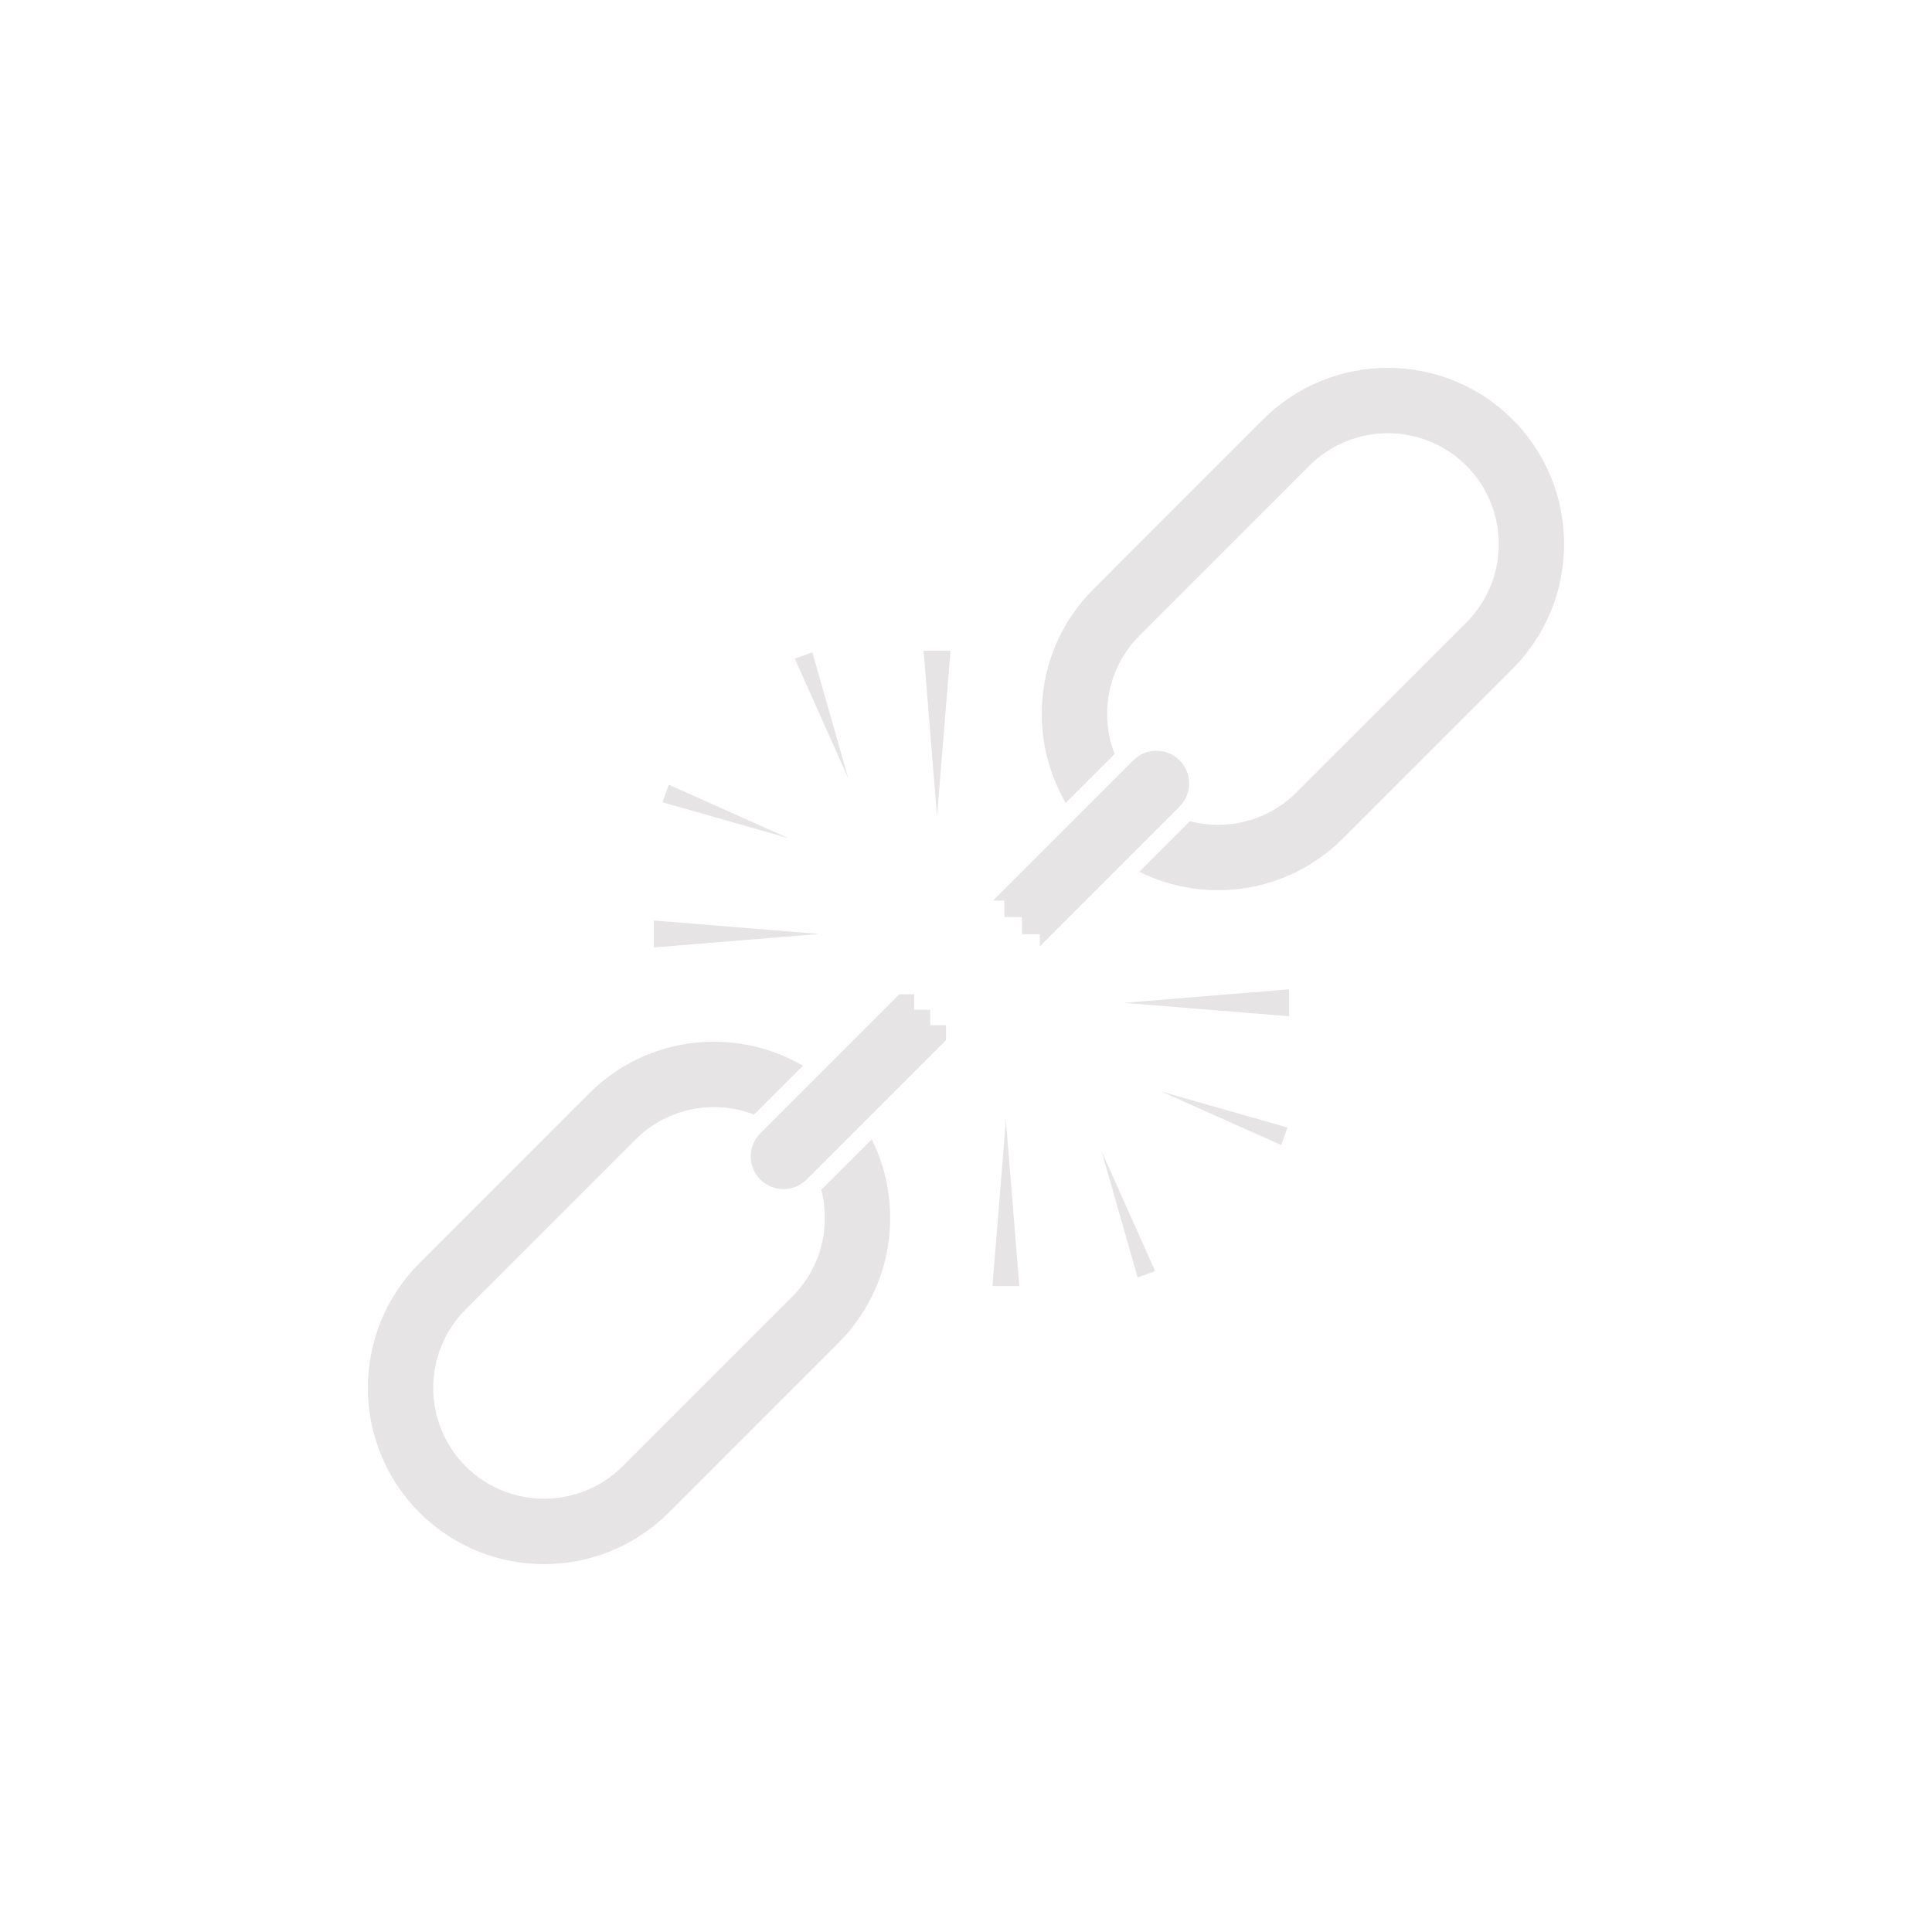 <svg xmlns="http://www.w3.org/2000/svg" xmlns:xlink="http://www.w3.org/1999/xlink" width="200" viewBox="0 0 150 150" height="200" preserveAspectRatio="xMidYMid meet"><defs><clipPath id="23d3de2422"><path d="M 80.754 28.562 L 121.434 28.562 L 121.434 69.133 L 80.754 69.133 Z M 80.754 28.562 " clip-rule="nonzero"></path></clipPath><clipPath id="eba1d5ab12"><path d="M 28.562 80.754 L 69.133 80.754 L 69.133 121.434 L 28.562 121.434 Z M 28.562 80.754 " clip-rule="nonzero"></path></clipPath></defs><path fill="#e6e4e4" d="M 91.582 62.621 C 92.57 61.629 92.57 60.023 91.582 59.031 C 90.59 58.039 88.984 58.039 87.992 59.031 L 77.105 69.918 L 77.969 69.918 L 77.984 71.191 L 79.34 71.203 L 79.348 72.527 L 80.734 72.535 L 80.734 73.469 L 91.582 62.621 " fill-opacity="1" fill-rule="nonzero"></path><path fill="#e6e4e4" d="M 73.449 79.625 L 73.422 79.598 L 72.219 79.598 L 72.219 78.414 L 72.203 78.402 L 70.973 78.402 L 70.973 77.195 L 69.828 77.195 L 59.031 87.992 C 58.039 88.98 58.039 90.59 59.031 91.582 C 59.527 92.074 60.176 92.324 60.824 92.324 C 61.477 92.324 62.125 92.074 62.621 91.582 L 73.453 80.75 L 73.449 80.75 L 73.449 79.625 " fill-opacity="1" fill-rule="nonzero"></path><g clip-path="url(#23d3de2422)"><path fill="#e6e4e4" d="M 117.434 32.562 C 112.094 27.227 103.41 27.227 98.074 32.562 L 84.883 45.754 C 80.395 50.242 79.684 57.098 82.742 62.336 L 86.535 58.543 C 85.344 55.461 85.988 51.828 88.473 49.344 L 101.664 36.152 C 105.02 32.797 110.484 32.797 113.844 36.152 C 117.203 39.512 117.203 44.977 113.844 48.336 L 100.652 61.523 C 98.414 63.762 95.242 64.508 92.383 63.762 L 88.457 67.684 C 93.582 70.23 99.98 69.379 104.242 65.113 L 117.434 51.926 C 122.77 46.586 122.77 37.902 117.434 32.562 " fill-opacity="1" fill-rule="nonzero"></path></g><g clip-path="url(#eba1d5ab12)"><path fill="#e6e4e4" d="M 63.762 92.379 C 64.508 95.242 63.762 98.414 61.527 100.652 L 48.336 113.844 C 44.977 117.199 39.512 117.199 36.152 113.844 C 32.797 110.484 32.797 105.02 36.152 101.664 L 49.344 88.473 C 51.828 85.988 55.461 85.344 58.547 86.531 L 62.34 82.742 C 57.098 79.68 50.242 80.395 45.754 84.883 L 32.566 98.074 C 27.227 103.41 27.227 112.094 32.566 117.434 C 37.902 122.77 46.586 122.77 51.926 117.434 L 65.113 104.242 C 69.379 99.977 70.23 93.582 67.684 88.457 L 63.762 92.379 " fill-opacity="1" fill-rule="nonzero"></path></g><path fill="#e6e4e4" d="M 72.75 63.367 L 73.797 50.523 L 71.707 50.523 Z M 72.75 63.367 " fill-opacity="1" fill-rule="nonzero"></path><path fill="#e6e4e4" d="M 50.762 71.469 L 50.762 73.559 L 63.605 72.512 Z M 50.762 71.469 " fill-opacity="1" fill-rule="nonzero"></path><path fill="#e6e4e4" d="M 63.07 50.648 L 61.711 51.141 L 65.859 60.426 Z M 63.07 50.648 " fill-opacity="1" fill-rule="nonzero"></path><path fill="#e6e4e4" d="M 51.926 60.926 L 51.43 62.285 L 61.207 65.074 Z M 51.926 60.926 " fill-opacity="1" fill-rule="nonzero"></path><path fill="#e6e4e4" d="M 100.086 78.902 L 100.086 76.812 L 87.242 77.859 Z M 100.086 78.902 " fill-opacity="1" fill-rule="nonzero"></path><path fill="#e6e4e4" d="M 77.051 99.848 L 79.141 99.848 L 78.098 87.008 Z M 77.051 99.848 " fill-opacity="1" fill-rule="nonzero"></path><path fill="#e6e4e4" d="M 99.469 88.898 L 99.965 87.543 L 90.188 84.754 Z M 99.469 88.898 " fill-opacity="1" fill-rule="nonzero"></path><path fill="#e6e4e4" d="M 88.324 99.18 L 89.684 98.688 L 85.535 89.402 Z M 88.324 99.18 " fill-opacity="1" fill-rule="nonzero"></path></svg>